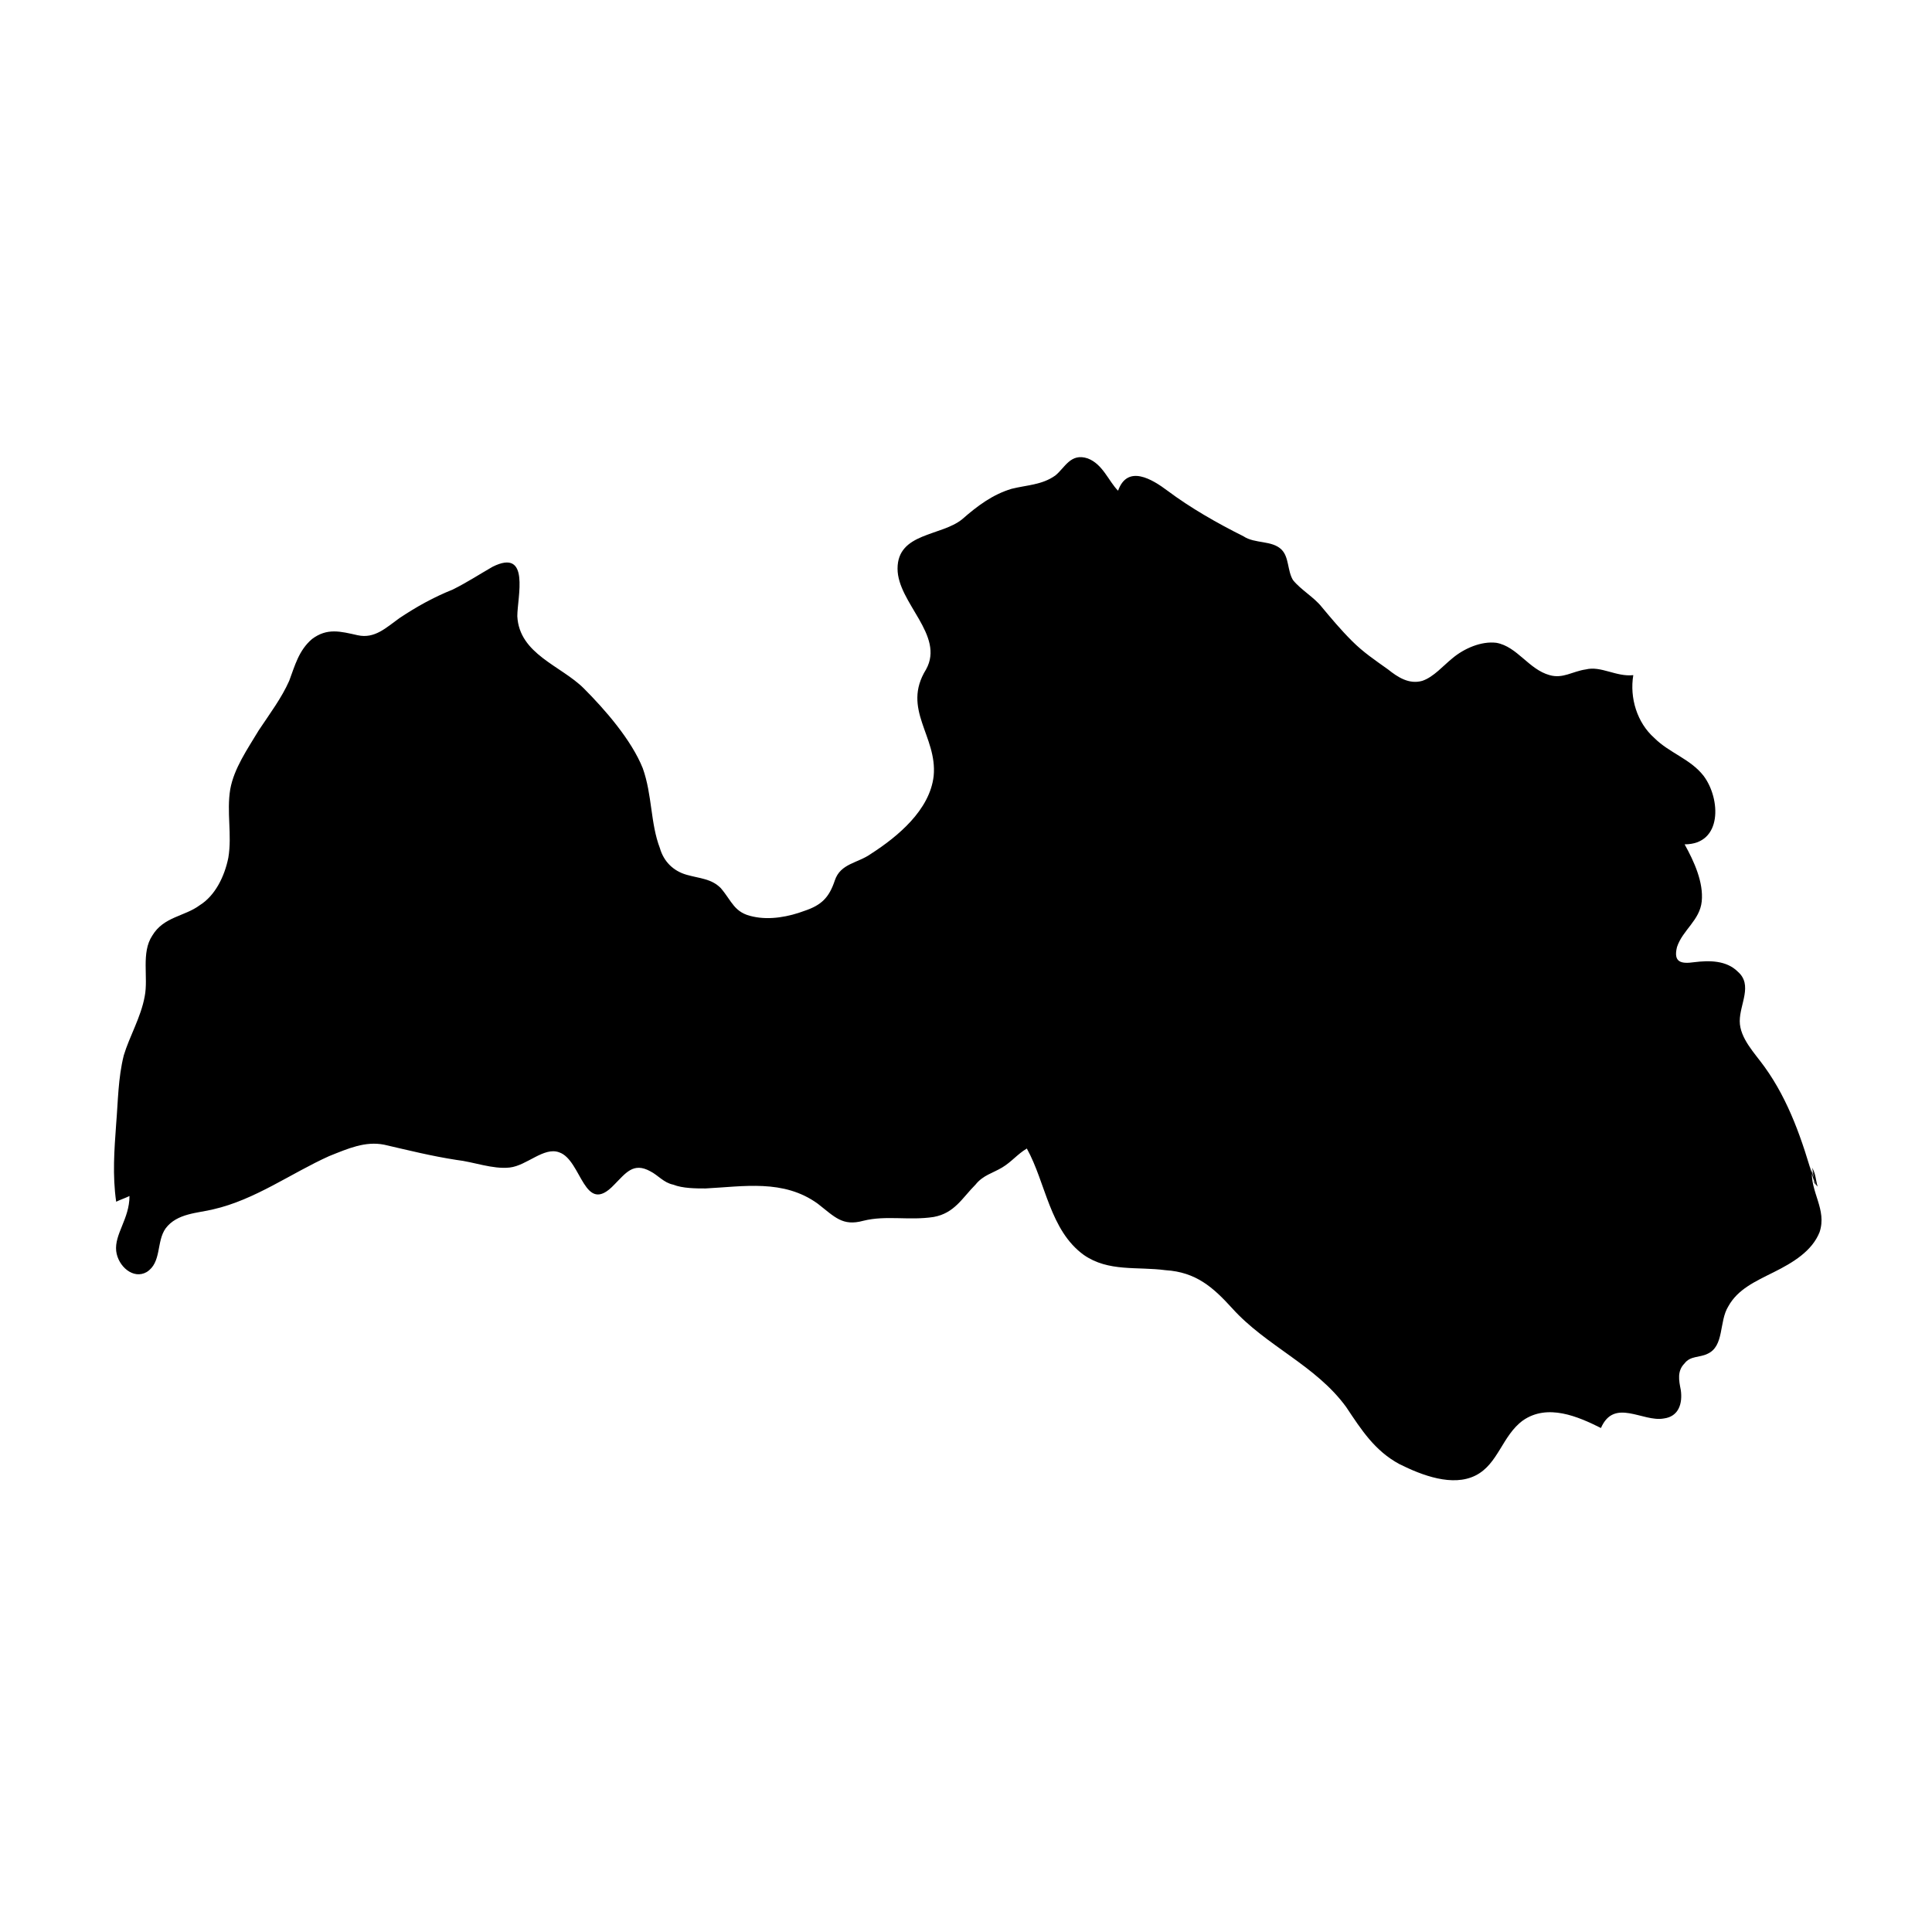 <?xml version="1.0" encoding="UTF-8"?>
<!-- Uploaded to: ICON Repo, www.iconrepo.com, Generator: ICON Repo Mixer Tools -->
<svg fill="#000000" width="800px" height="800px" version="1.1" viewBox="144 144 512 512" xmlns="http://www.w3.org/2000/svg">
 <path d="m624.7 456.93c-3.023-10.578-6.551-21.16-13.098-30.23-2.519-3.527-6.551-7.559-6.551-12.09 0-4.535 3.527-9.574-0.504-13.098-3.023-3.023-7.559-3.023-11.586-2.519-3.527 0.504-5.543 0-4.535-4.031 1.512-4.535 6.047-7.055 6.551-12.09 0.504-5.039-2.016-10.578-4.535-15.113 10.078 0 9.574-12.09 5.039-18.137-3.527-4.535-9.07-6.047-13.098-10.078-4.535-4.031-6.551-10.578-5.543-16.625-4.535 0.504-8.566-2.519-12.594-1.512-3.527 0.504-6.047 2.519-9.574 1.512-5.543-1.512-8.566-7.559-14.105-8.566-4.031-0.504-8.566 1.512-11.586 4.031-2.519 2.016-5.039 5.039-8.062 6.047-3.527 1.008-6.551-1.008-9.07-3.023-3.527-2.519-6.551-4.535-9.574-7.559-3.023-3.023-5.543-6.047-8.062-9.07-2.016-2.519-5.543-4.535-7.559-7.055-1.512-2.519-1.008-6.047-3.023-8.062-2.519-2.519-7.055-1.512-10.078-3.527-7.055-3.527-14.105-7.559-20.152-12.09-4.031-3.023-10.578-7.055-13.098 0-2.519-2.519-4.031-7.055-8.062-8.566-4.535-1.512-6.047 2.519-8.566 4.535-3.527 2.519-7.559 2.519-11.586 3.527-5.039 1.512-9.07 4.535-13.098 8.062-5.543 4.535-17.129 3.527-17.129 13.098 0 9.07 12.594 17.633 7.559 26.703-6.551 10.578 3.023 17.633 2.016 28.215-1.008 9.07-9.574 16.121-16.625 20.656-3.527 2.519-8.062 2.519-9.574 7.055s-3.527 6.551-8.062 8.062c-4.031 1.512-9.07 2.519-13.602 1.512-5.039-1.008-5.543-4.031-8.566-7.559-2.519-2.519-5.543-2.519-9.07-3.527-3.527-1.008-6.047-3.527-7.055-7.055-2.519-6.551-2.016-14.105-4.535-21.16-3.023-7.559-10.078-15.617-15.617-21.16-6.047-6.047-17.129-9.07-17.633-19.145 0-5.039 3.527-18.137-6.551-13.098-3.527 2.016-6.551 4.031-10.578 6.047-5.039 2.016-9.574 4.535-14.105 7.559-3.527 2.519-6.551 5.543-11.082 4.535-4.535-1.008-8.062-2.016-12.09 1.008-3.527 3.023-4.535 7.055-6.047 11.082-2.016 4.535-5.039 8.566-8.062 13.098-3.023 5.039-6.551 10.078-7.559 15.617-1.008 6.047 0.504 12.09-0.504 18.137-1.008 5.039-3.527 10.078-7.559 12.594-4.031 3.023-9.574 3.023-12.594 8.062-3.023 4.535-1.008 11.082-2.016 16.121-1.008 5.543-4.031 10.578-5.543 15.617-1.512 6.047-1.512 12.09-2.016 18.137-0.504 7.055-1.008 13.602 0 20.656 1.008-0.504 2.519-1.008 3.527-1.512 0.008 6.047-4.023 10.078-3.519 14.613 0.504 4.031 4.535 7.559 8.062 5.543 4.031-2.519 2.519-8.062 5.039-11.586 3.023-4.031 8.566-4.031 12.594-5.039 11.082-2.519 20.656-9.574 30.73-14.105 5.039-2.016 9.574-4.031 14.609-3.023 6.551 1.512 12.594 3.023 19.145 4.031 4.535 0.504 9.574 2.519 14.105 2.016 4.535-0.504 9.07-5.543 13.098-4.031 6.047 2.016 6.551 17.129 14.609 8.566 3.023-3.023 5.039-6.047 9.574-3.527 2.016 1.008 3.527 3.023 6.047 3.527 2.519 1.008 6.047 1.008 8.566 1.008 10.078-0.504 20.656-2.519 29.727 4.031 4.535 3.527 6.551 6.047 12.09 4.535 6.047-1.512 12.09 0 18.641-1.008 5.543-1.008 7.559-5.039 11.082-8.566 2.016-2.519 4.535-3.023 7.055-4.535 2.519-1.512 4.031-3.527 6.551-5.039 5.039 9.07 6.047 21.664 15.113 28.215 6.551 4.535 14.105 3.023 21.664 4.031 8.062 0.504 12.594 4.535 17.633 10.078 9.07 10.078 22.168 15.113 30.23 26.199 4.031 6.047 7.559 11.586 14.105 15.113 6.047 3.023 14.105 6.047 20.152 3.023 6.047-3.023 7.055-10.578 12.594-14.609 6.551-4.535 14.609-1.008 20.656 2.016 3.527-8.062 11.082-1.512 16.625-2.519 4.031-0.504 5.039-4.031 4.535-7.559-0.504-2.519-1.008-5.039 1.008-7.055 1.512-2.016 4.031-1.512 6.047-2.519 4.535-2.016 3.023-8.566 5.543-12.594 2.519-4.535 7.055-6.551 12.09-9.07 5.039-2.519 10.078-5.543 12.09-10.578 2.016-6.047-2.519-10.578-2.016-16.625 0 1.512 0.504 3.023 1.512 4.535-0.504-1.512-1.512-3.023-1.512-4.535 0 1.512 0.504 3.527 1.512 4.535-0.504-1.512-0.504-3.527-1.512-5.039 0.504 1.512 0.504 3.527 1.512 5.039-0.504-1.512-1.008-3.023-1.512-4.535 0.504 1.512 0.504 3.527 1.512 4.535-0.504-1.512-0.504-3.527-1.512-5.039 0.504 1.512 0.504 3.527 1.512 5.039-1.004-1.016-1.004-1.016-1.004-1.52-3.023-10.582 1.512 4.535 0 0z"/>
</svg>